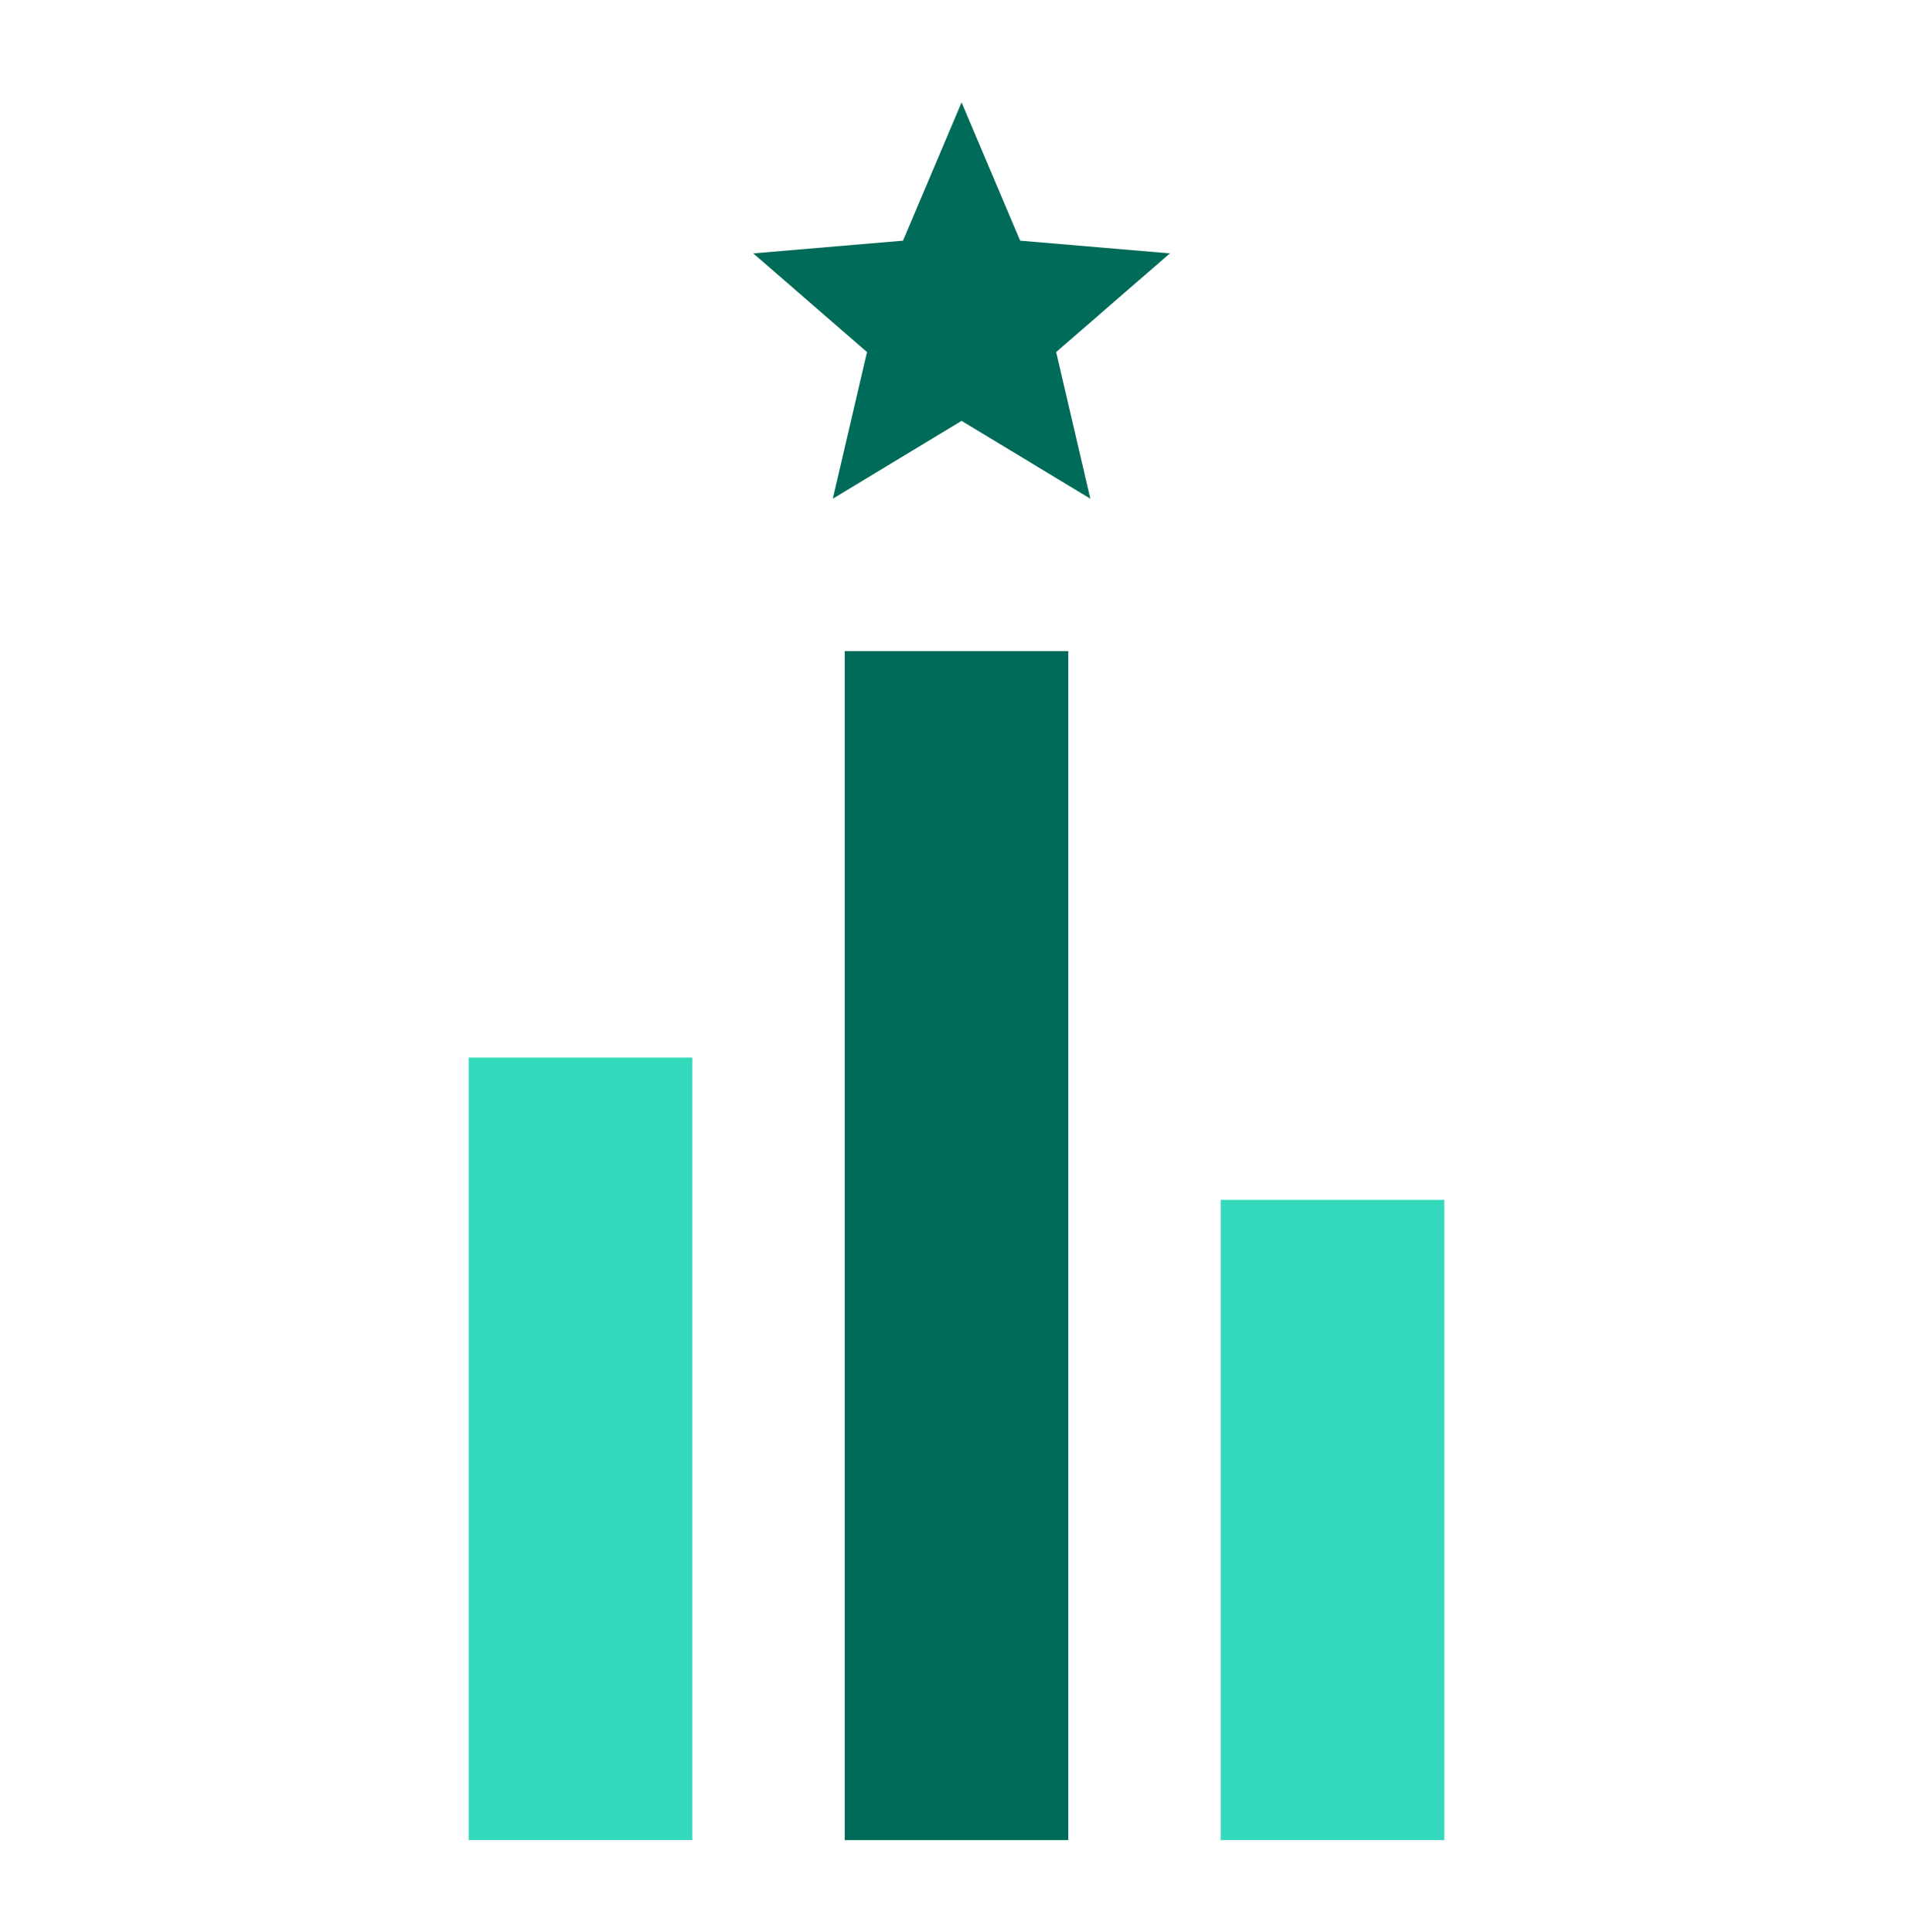 <svg width="100" height="101" viewBox="0 0 100 101" fill="none" xmlns="http://www.w3.org/2000/svg">
<rect x="24.5" y="55.289" width="11.688" height="40.906" fill="#34D9BB"/>
<rect x="44.156" y="34.039" width="11.688" height="62.156" fill="#006B58"/>
<rect x="63.812" y="62.726" width="11.688" height="33.469" fill="#34D9BB"/>
<path d="M50.266 22.002L56.996 26.07L55.21 18.404L61.156 13.246L53.326 12.581L50.266 5.351L47.205 12.581L39.375 13.246L45.321 18.404L43.535 26.07L50.266 22.002Z" fill="#006B58"/>
</svg>
